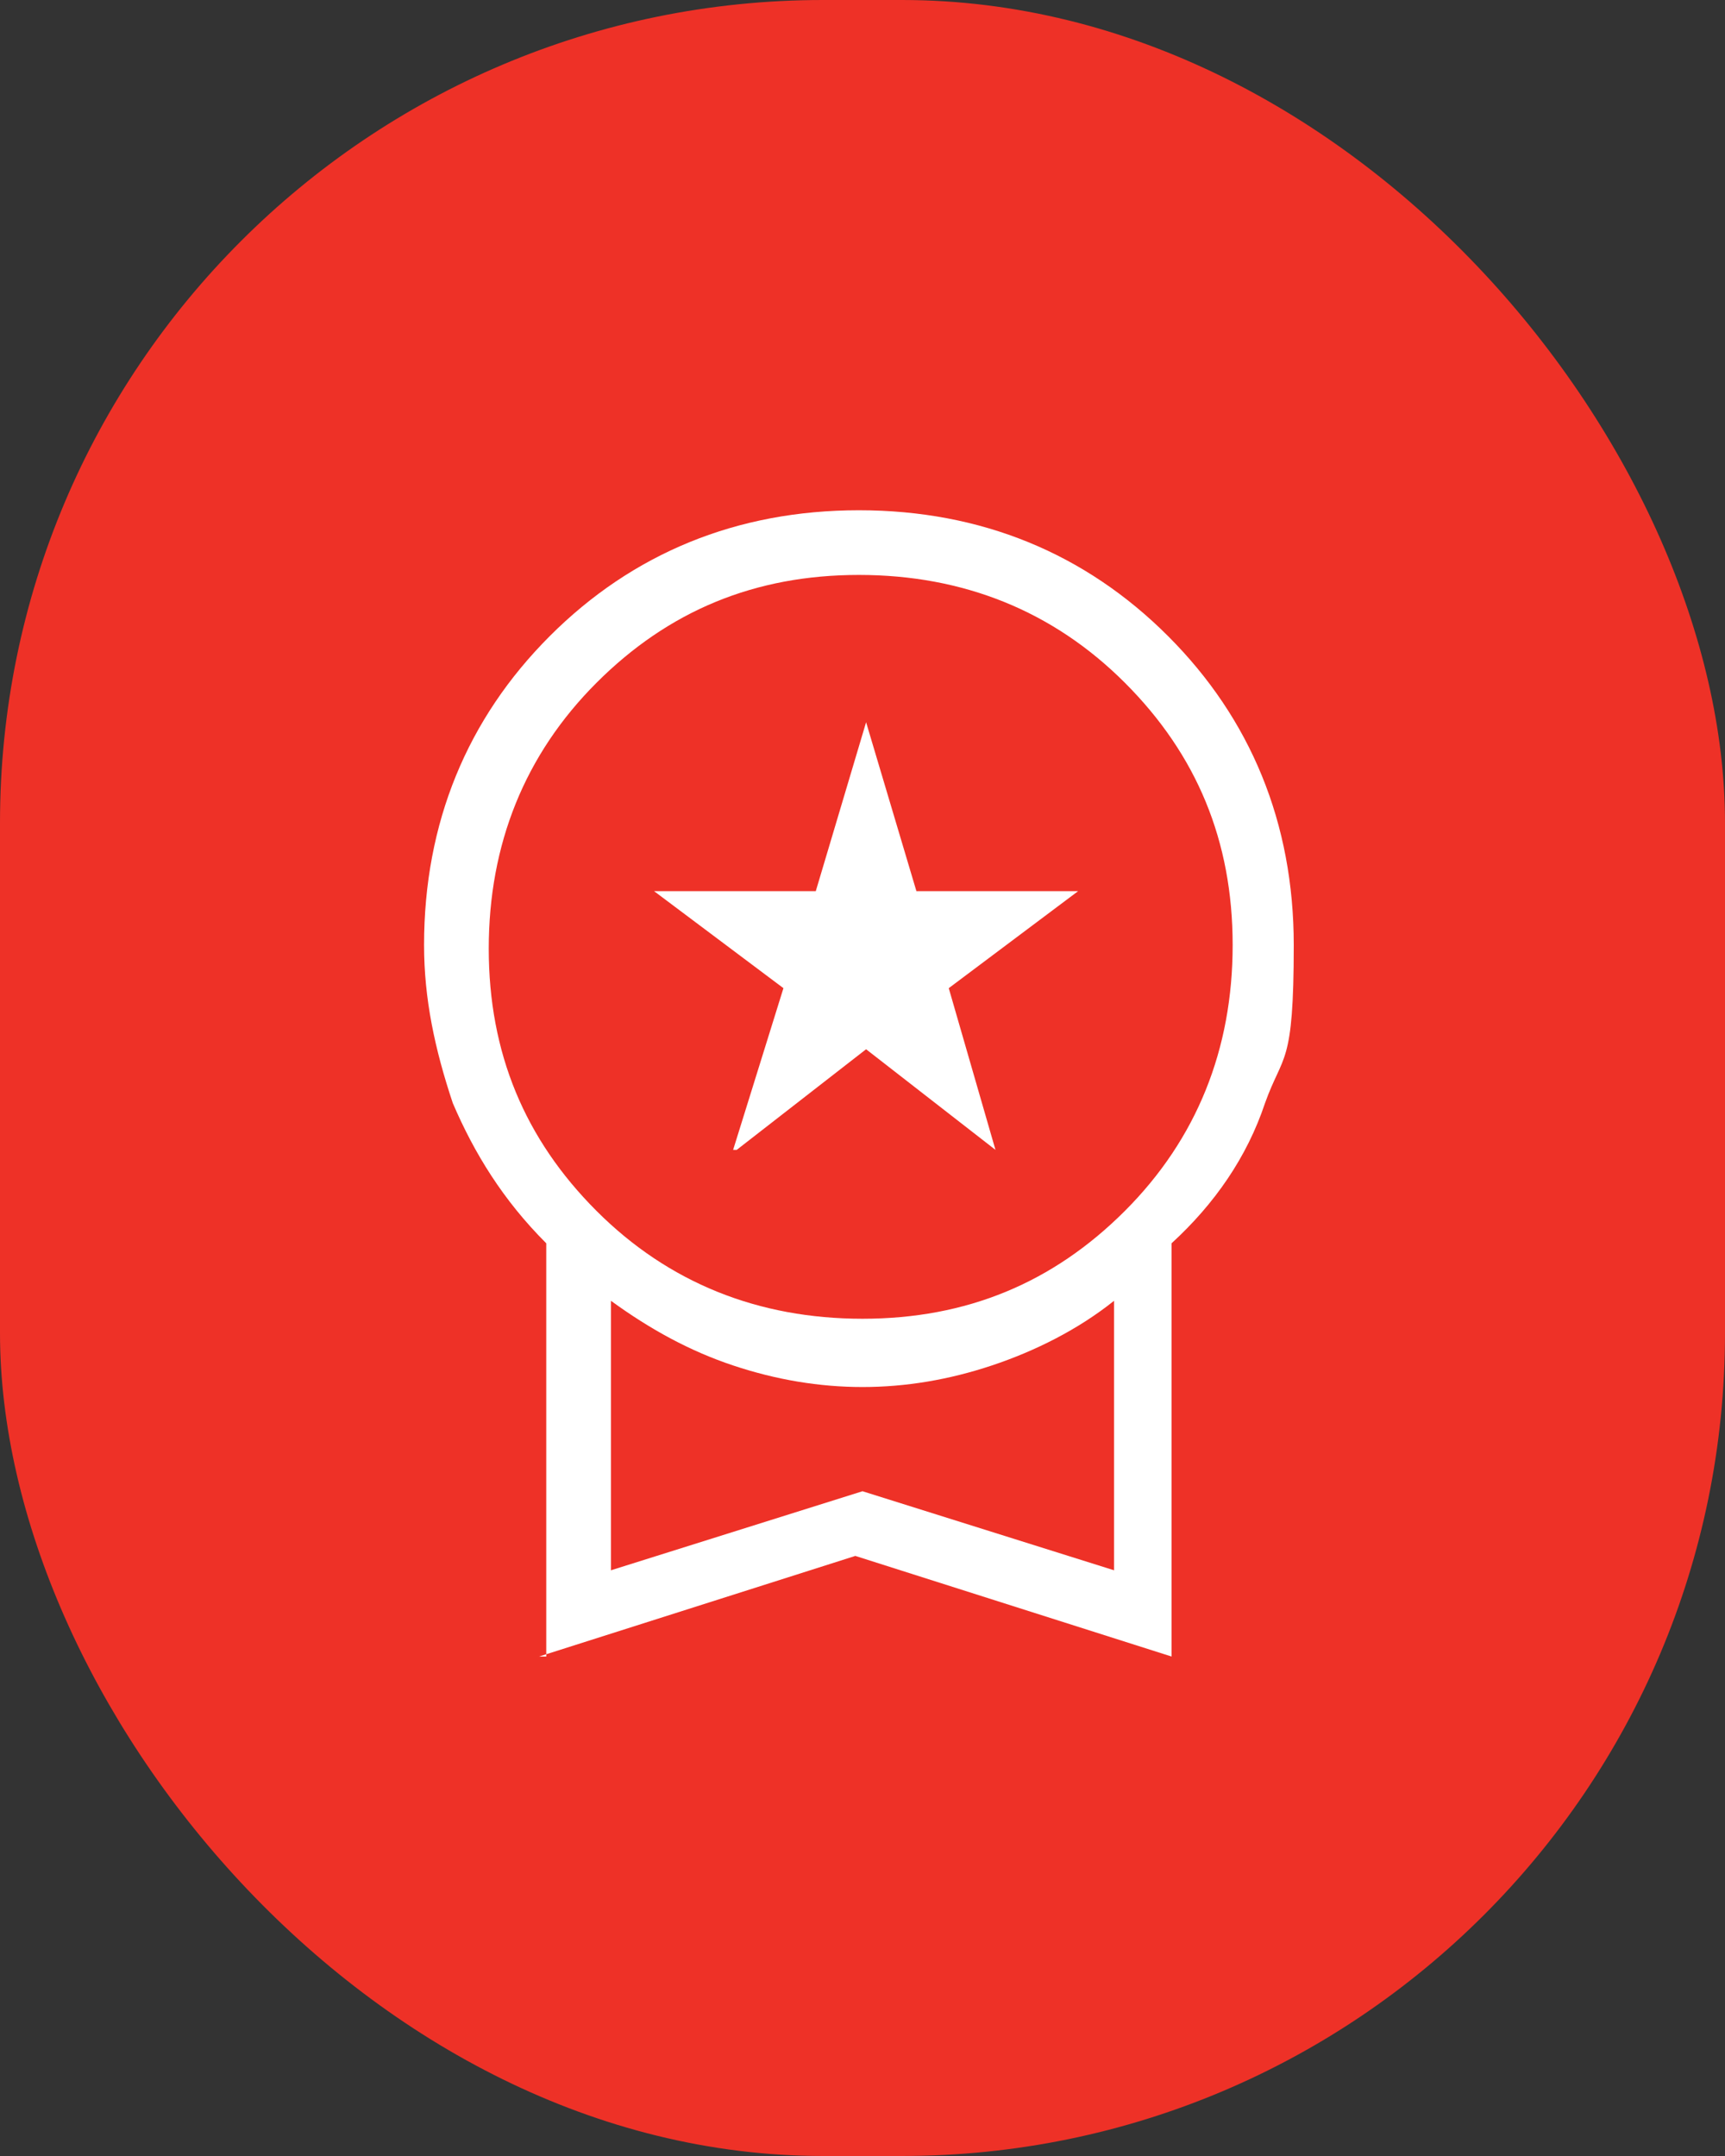 <?xml version="1.0" encoding="UTF-8"?>
<svg xmlns="http://www.w3.org/2000/svg" id="Layer_1" viewBox="0 0 48 60">
  <rect x="0" y="0" width="48" height="60" fill="#333333" stroke="none"/>
  <defs>
    <style>      .st0 {        fill: #ee3127;      }      .st1 {        fill: #fff;      }    </style>
  </defs>
  <rect class="st0" y="0" width="48" height="60" rx="22.9" ry="22.9"></rect>
  <path class="st1" d="M20.4,32l1.4-4.5-3.6-2.7h4.5l1.4-4.7,1.4,4.7h4.5l-3.6,2.7,1.3,4.5-3.6-2.8-3.6,2.8ZM15.2,46.1v-11.5c-1.2-1.2-2-2.5-2.6-3.9-.5-1.5-.8-2.9-.8-4.4,0-3.4,1.2-6.3,3.5-8.6,2.3-2.3,5.2-3.5,8.6-3.5s6.3,1.2,8.6,3.5c2.3,2.3,3.5,5.2,3.5,8.6s-.3,3-.8,4.4c-.5,1.5-1.4,2.8-2.6,3.9v11.5l-8.8-2.8s-8.8,2.8-8.8,2.8ZM24,36.7c2.9,0,5.3-1,7.3-3,2-2,3-4.5,3-7.4,0-2.9-1-5.3-3-7.3-2-2-4.5-3-7.4-3-2.9,0-5.3,1-7.3,3-2,2-3,4.5-3,7.4,0,2.9,1,5.3,3,7.3,2,2,4.5,3,7.4,3ZM17,43.7l7-2.2,7,2.2v-7.5c-1,.8-2.2,1.4-3.4,1.8-1.2.4-2.4.6-3.6.6s-2.4-.2-3.6-.6-2.3-1-3.4-1.8c0,0,0,7.5,0,7.5Z"></path>
</svg>
